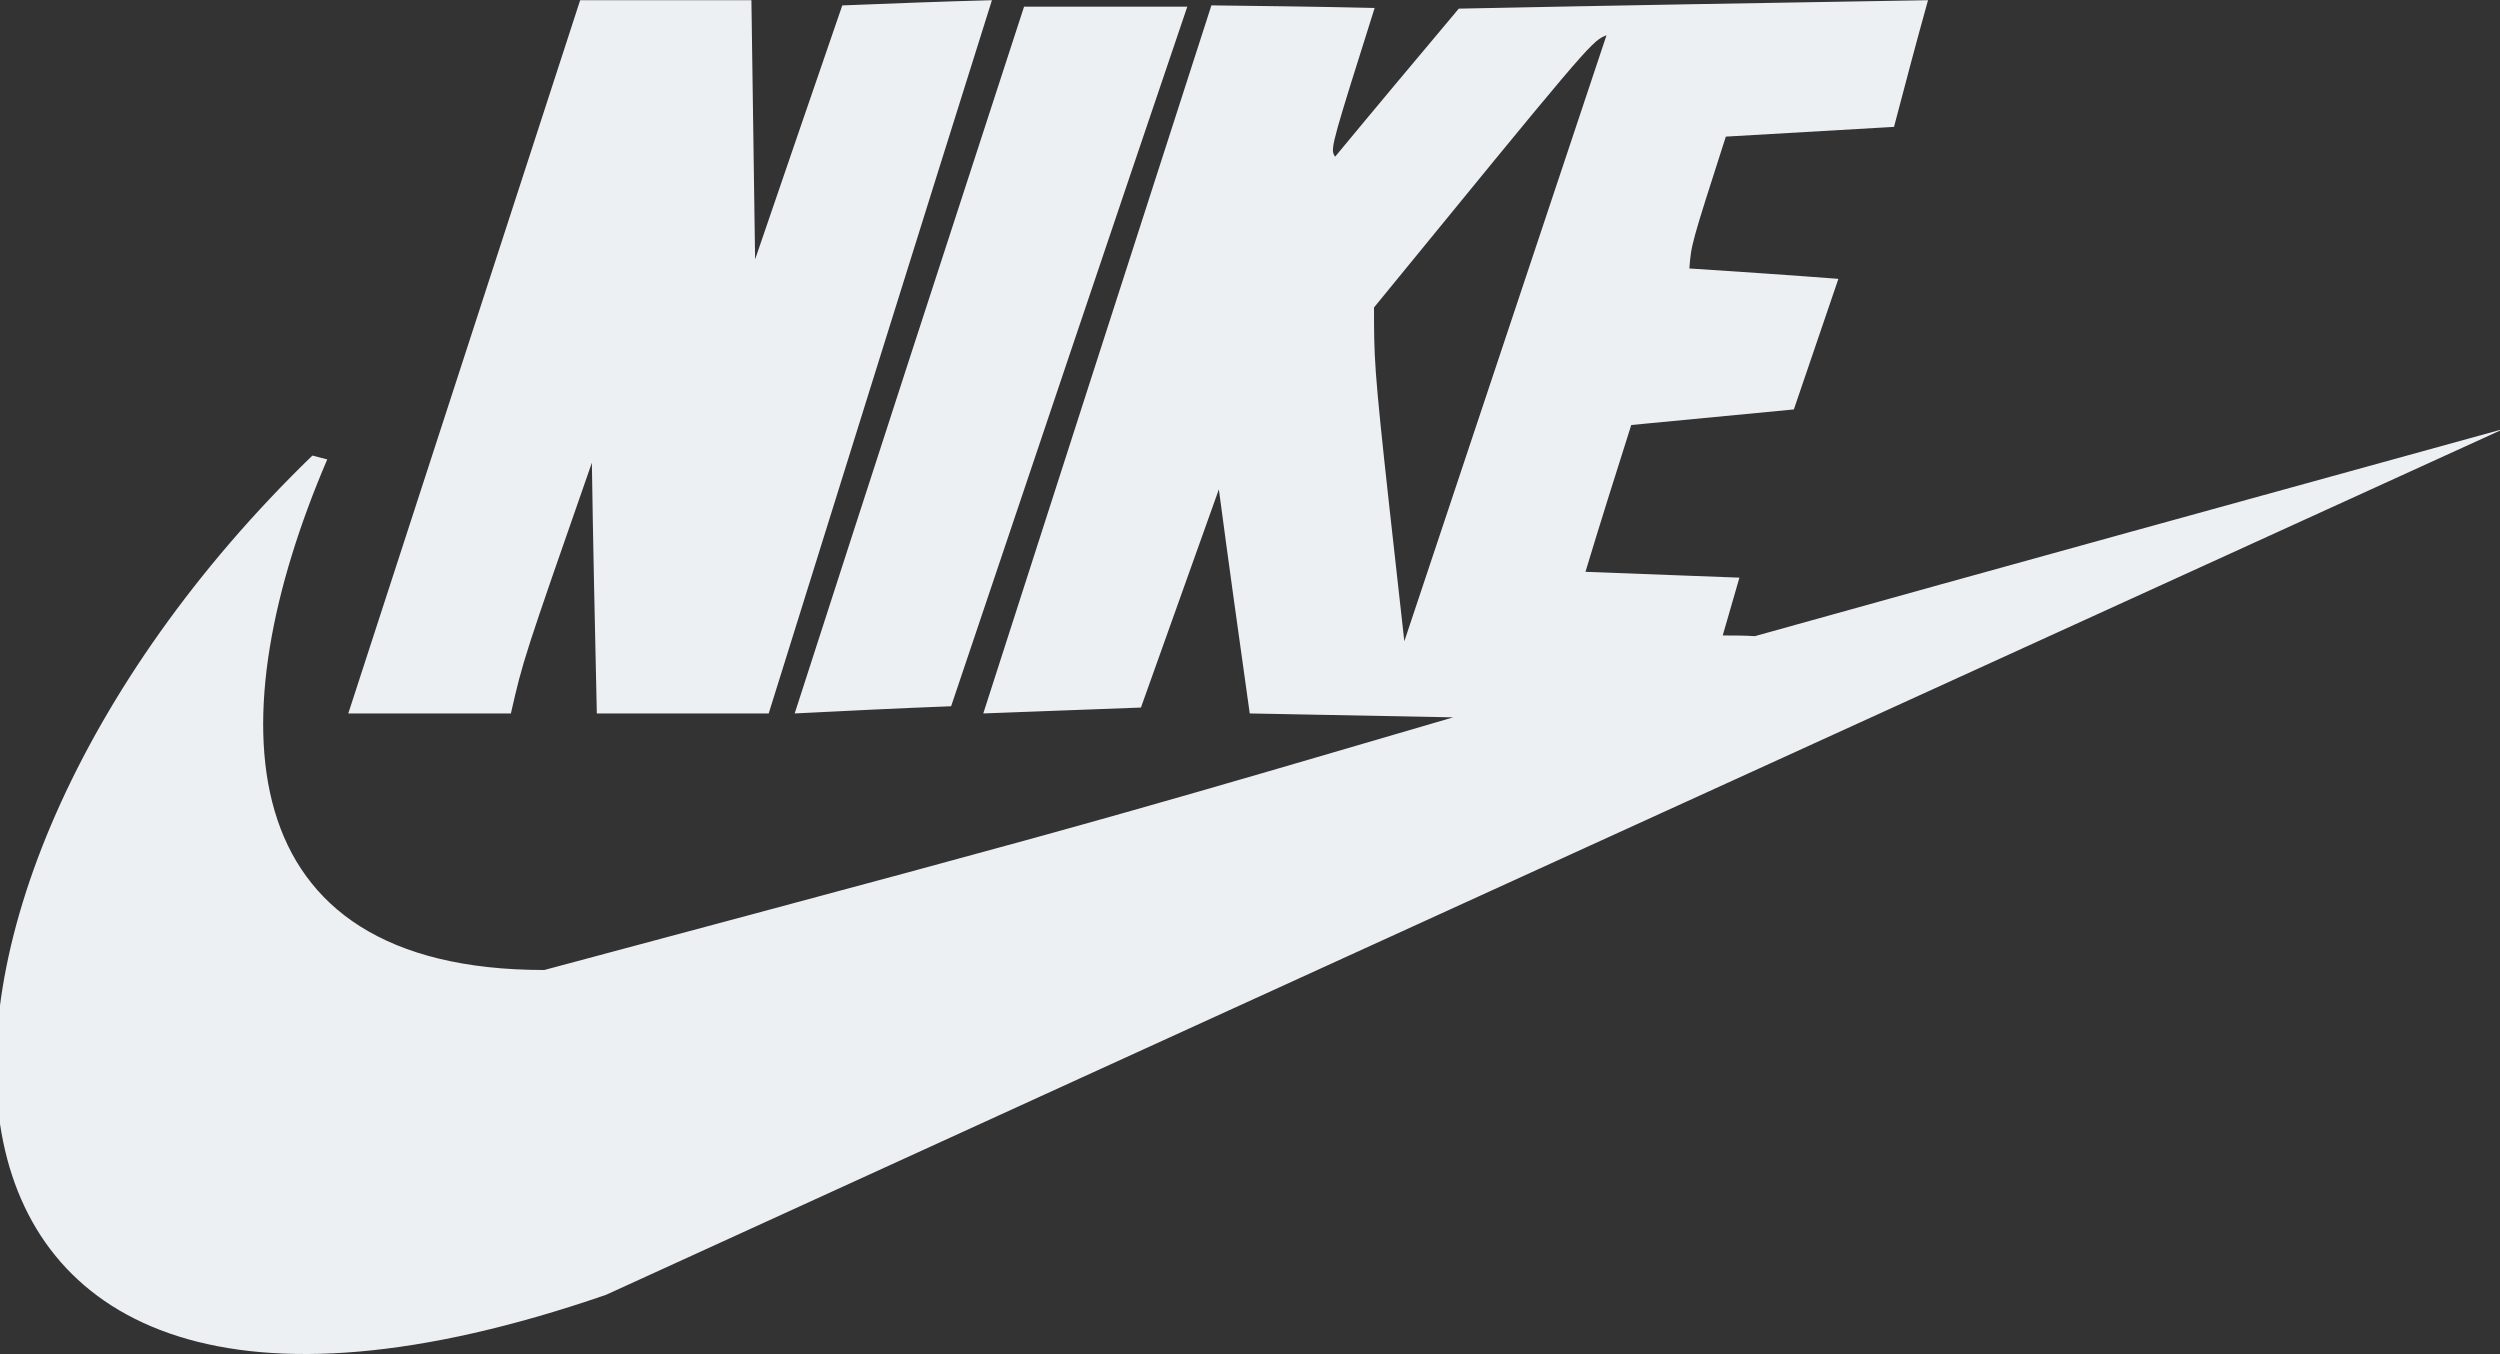 <?xml version="1.0" encoding="UTF-8"?> <svg xmlns="http://www.w3.org/2000/svg" width="48" height="26" viewBox="0 0 48 26" fill="none"><rect x="0" y="0" width="48" height="26" fill="#333333" stroke="none"/><g clip-path="url(#clip0_3416_2187)"><g clip-path="url(#clip1_3416_2187)"><path fill-rule="evenodd" clip-rule="evenodd" d="M6.283 8.821L5.998 8.747C-2.965 17.419 -2.752 29.829 11.637 24.86C23.782 19.31 35.926 13.773 48.07 8.235C43.274 9.557 38.478 10.879 33.694 12.214C33.48 12.201 33.278 12.201 33.077 12.201L33.092 12.146C33.194 11.79 33.296 11.435 33.397 11.091L30.441 10.979C30.723 10.043 31.016 9.119 31.309 8.195L31.32 8.16C32.339 8.062 33.371 7.963 34.402 7.865L34.442 7.861L35.297 5.354C34.337 5.28 33.388 5.217 32.44 5.155L32.436 5.155C32.471 4.693 32.471 4.693 33.136 2.623L33.136 2.623C34.204 2.561 35.285 2.498 36.365 2.436C36.578 1.625 36.792 0.814 37.018 0.004C34.014 0.054 31.011 0.104 28.008 0.166L27.959 0.225C27.18 1.153 26.401 2.081 25.634 3.009C25.626 2.997 25.619 2.985 25.612 2.973C25.545 2.841 25.61 2.634 26.393 0.153C25.349 0.128 24.304 0.116 23.259 0.103L23.134 0.491C21.716 4.889 20.297 9.287 18.879 13.698C19.888 13.66 20.896 13.623 21.905 13.585L21.906 13.585L23.402 9.395C23.592 10.829 23.794 12.264 23.995 13.698C24.375 13.705 24.756 13.712 25.138 13.72C26.056 13.737 26.979 13.755 27.901 13.773C25.032 14.614 23.328 15.113 21.62 15.596C19.124 16.302 16.618 16.973 10.45 18.624C4.313 18.624 4.171 13.748 6.283 8.821ZM11.139 0.004L6.687 13.698H9.809C10.046 12.663 10.046 12.663 11.364 8.884C11.387 10.463 11.423 12.054 11.458 13.646L11.459 13.698H14.759L14.803 13.557C16.213 9.04 17.623 4.522 19.045 0.004C18.083 0.029 17.122 0.066 16.172 0.104L16.084 0.359C15.556 1.895 15.027 3.432 14.498 4.98L14.427 0.004H11.139ZM19.662 0.128C18.19 4.643 16.718 9.171 15.258 13.698L15.259 13.698C16.256 13.648 17.253 13.598 18.261 13.56L18.278 13.511C19.78 9.05 21.282 4.589 22.796 0.128H19.662ZM26.385 6.501C26.402 7.297 26.491 8.092 26.963 12.313L28.904 6.495L30.845 0.677C30.831 0.683 30.817 0.688 30.803 0.694C30.549 0.803 30.349 1.048 26.381 5.903C26.381 6.131 26.381 6.316 26.385 6.501Z" fill="#EDF0F3"></path></g></g><defs><clipPath id="clip0_3416_2187"><rect width="48" height="26" fill="white"></rect></clipPath><clipPath id="clip1_3416_2187"><rect width="48.148" height="26" fill="white" transform="translate(-0.078)"></rect></clipPath></defs></svg> 